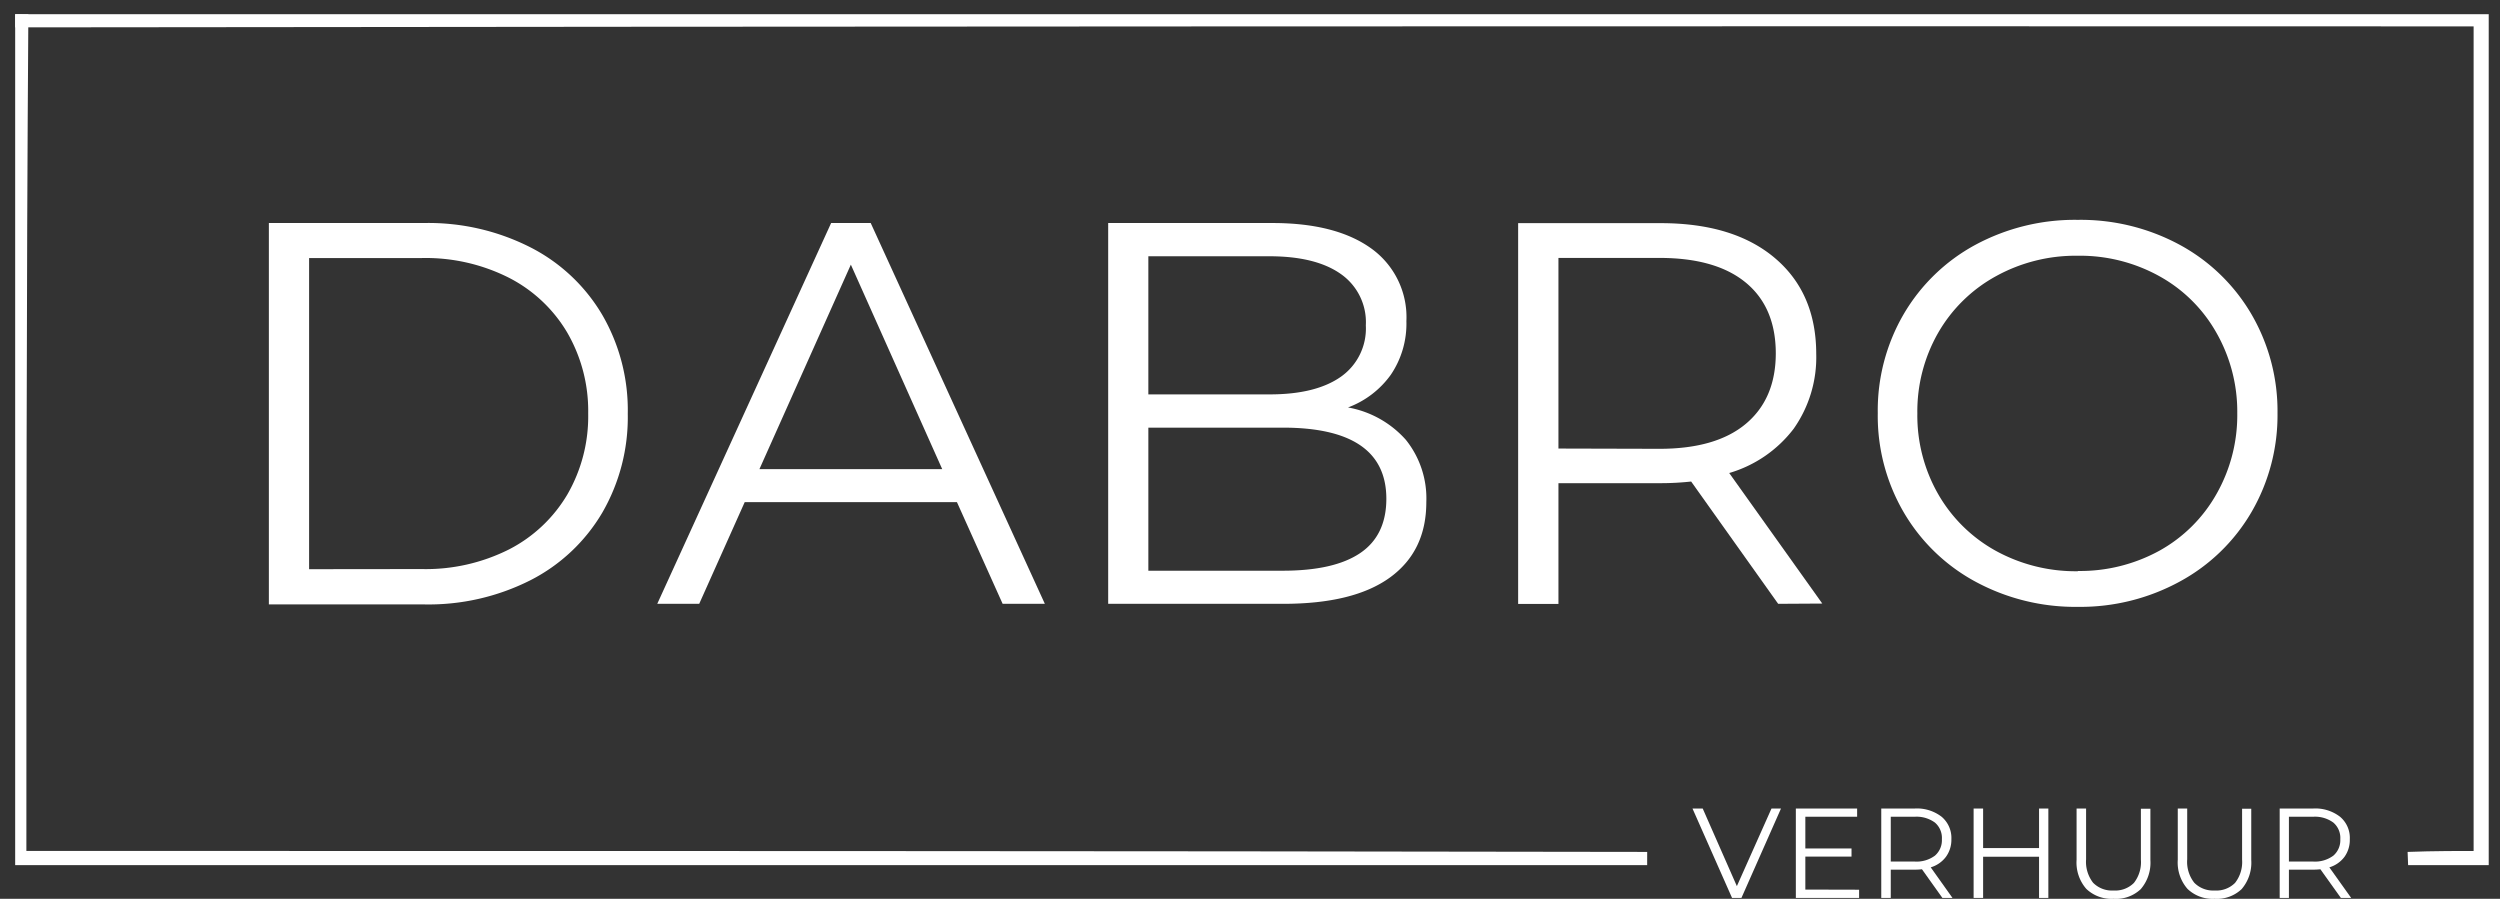 <svg id="Laag_1" data-name="Laag 1" xmlns="http://www.w3.org/2000/svg" xmlns:xlink="http://www.w3.org/1999/xlink" viewBox="0 0 379 136.26"><rect x="0" y="0" width="379" height="136.26" fill="#333333" stroke="none"/><defs><style>.cls-1,.cls-3{fill:none;}.cls-2{clip-path:url(#clip-path);}.cls-3{stroke:#fff;stroke-miterlimit:4;stroke-width:4px;}.cls-4{fill:#fff;}</style><clipPath id="clip-path" transform="translate(-74 200)"><rect class="cls-1" x="76.3" y="-197.85" width="374.99" height="129"/></clipPath></defs><g class="cls-2"><path class="cls-3" d="M323.71-68.85C241-69,159-69,76-69c0-43,0-86,.3-128.85" transform="translate(-74 200)"/><path class="cls-3" d="M76.3-197.85q187.05-.22,374.7-.15V-69c-4,0-8,0-11.93.15" transform="translate(-74 200)"/></g><path class="cls-4" d="M344-77.43l-6,13.56h-1.42l-6-13.56h1.55l5.18,11.77,5.25-11.77Z" transform="translate(-74 200)"/><path class="cls-4" d="M355.84-65.12v1.25h-9.59V-77.43h9.29v1.25h-7.85v4.81h7v1.23h-7v5Z" transform="translate(-74 200)"/><path class="cls-4" d="M368.47-63.87l-3.1-4.35a9.51,9.51,0,0,1-1.08.06h-3.65v4.29H359.2V-77.43h5.09a6.12,6.12,0,0,1,4.06,1.25,4.2,4.2,0,0,1,1.48,3.4A4.39,4.39,0,0,1,369-70.1a4.48,4.48,0,0,1-2.3,1.59L370-63.87Zm-4.22-5.52a4.66,4.66,0,0,0,3.08-.89,3.09,3.09,0,0,0,1.06-2.5,3.06,3.06,0,0,0-1.06-2.52,4.71,4.71,0,0,0-3.08-.88h-3.61v6.79Z" transform="translate(-74 200)"/><path class="cls-4" d="M384.53-77.43v13.56h-1.41v-6.25h-8.48v6.25H373.2V-77.43h1.44v6h8.48v-6Z" transform="translate(-74 200)"/><path class="cls-4" d="M394.4-63.74a5.52,5.52,0,0,1-4.11-1.5,6.07,6.07,0,0,1-1.48-4.42v-7.77h1.44v7.71a5.16,5.16,0,0,0,1.06,3.54A4,4,0,0,0,394.4-65a4,4,0,0,0,3.1-1.15,5.11,5.11,0,0,0,1.06-3.54v-7.71H400v7.77a6.15,6.15,0,0,1-1.46,4.42A5.45,5.45,0,0,1,394.4-63.74Z" transform="translate(-74 200)"/><path class="cls-4" d="M409.73-63.74a5.48,5.48,0,0,1-4.1-1.5,6.07,6.07,0,0,1-1.48-4.42v-7.77h1.43v7.71a5.11,5.11,0,0,0,1.07,3.54A4,4,0,0,0,409.73-65a4,4,0,0,0,3.1-1.15,5.11,5.11,0,0,0,1.07-3.54v-7.71h1.39v7.77a6.15,6.15,0,0,1-1.46,4.42A5.45,5.45,0,0,1,409.73-63.74Z" transform="translate(-74 200)"/><path class="cls-4" d="M428.88-63.87l-3.11-4.35a9.51,9.51,0,0,1-1.08.06H421v4.29H419.6V-77.43h5.09a6.12,6.12,0,0,1,4.06,1.25,4.17,4.17,0,0,1,1.48,3.4,4.39,4.39,0,0,1-.81,2.68,4.45,4.45,0,0,1-2.29,1.59l3.31,4.64Zm-4.23-5.52a4.66,4.66,0,0,0,3.08-.89,3.09,3.09,0,0,0,1.06-2.5,3.06,3.06,0,0,0-1.06-2.52,4.71,4.71,0,0,0-3.08-.88H421v6.79Z" transform="translate(-74 200)"/><path class="cls-4" d="M114.76-166.19h23.5a34.12,34.12,0,0,1,16.16,3.69,26.72,26.72,0,0,1,10.88,10.23,28.79,28.79,0,0,1,3.87,15,28.87,28.87,0,0,1-3.87,15,26.72,26.72,0,0,1-10.88,10.23,34.23,34.23,0,0,1-16.16,3.67h-23.5Zm23.16,52.46a28.08,28.08,0,0,0,13.29-3,21.84,21.84,0,0,0,8.82-8.34,23.68,23.68,0,0,0,3.14-12.25A23.68,23.68,0,0,0,160-149.57a21.77,21.77,0,0,0-8.82-8.31,28,28,0,0,0-13.29-3H120.86v47.17Z" transform="translate(-74 200)"/><path class="cls-4" d="M219.07-123.88H186.9L180-108.46h-6.36L200-166.19h6l26.4,57.73H226Zm-2.23-5-13.85-31-13.86,31Z" transform="translate(-74 200)"/><path class="cls-4" d="M278.36-138.23a15.35,15.35,0,0,1,8.77,4.91,14.18,14.18,0,0,1,3.1,9.44q0,7.42-5.5,11.42t-16.19,4H242v-57.73H266.9q9.64,0,15,3.87a12.81,12.81,0,0,1,5.31,11,13.79,13.79,0,0,1-2.36,8.13A14,14,0,0,1,278.36-138.23Zm-30.27-22.92v20.94h18.39q7,0,10.79-2.67a8.94,8.94,0,0,0,3.79-7.79,8.91,8.91,0,0,0-3.79-7.79q-3.79-2.68-10.79-2.69Zm20.37,47.67q7.76,0,11.71-2.65c2.63-1.76,4-4.51,4-8.25q0-10.78-15.67-10.79H248.09v21.69Z" transform="translate(-74 200)"/><path class="cls-4" d="M343.57-108.46,330.38-127a43.22,43.22,0,0,1-4.62.25h-15.5v18.31h-6.11v-57.73h21.61q11.06,0,17.31,5.29t6.27,14.5A18.81,18.81,0,0,1,345.92-135a19,19,0,0,1-9.77,6.71l14.11,19.79Zm-18-23.5q8.58,0,13.1-3.79t4.54-10.65q0-7-4.54-10.75t-13.1-3.75H310.26V-132Z" transform="translate(-74 200)"/><path class="cls-4" d="M389-108a31.81,31.81,0,0,1-15.54-3.83,28,28,0,0,1-10.87-10.53,29,29,0,0,1-3.92-15,29,29,0,0,1,3.92-15,28.06,28.06,0,0,1,10.87-10.52A31.81,31.81,0,0,1,389-166.67a31.56,31.56,0,0,1,15.46,3.79,28.08,28.08,0,0,1,10.86,10.52,29.15,29.15,0,0,1,3.95,15,29.21,29.21,0,0,1-3.95,15,28,28,0,0,1-10.86,10.52A31.45,31.45,0,0,1,389-108Zm0-5.44a25,25,0,0,0,12.38-3.08,22.36,22.36,0,0,0,8.64-8.59,24.19,24.19,0,0,0,3.15-12.25A24.16,24.16,0,0,0,410-149.57a22.28,22.28,0,0,0-8.64-8.56,24.82,24.82,0,0,0-12.38-3.1,25,25,0,0,0-12.39,3.1,22.63,22.63,0,0,0-8.75,8.56,24,24,0,0,0-3.17,12.25,24,24,0,0,0,3.17,12.25,22.71,22.71,0,0,0,8.75,8.59A25.19,25.19,0,0,0,389-113.4Z" transform="translate(-74 200)"/></svg>